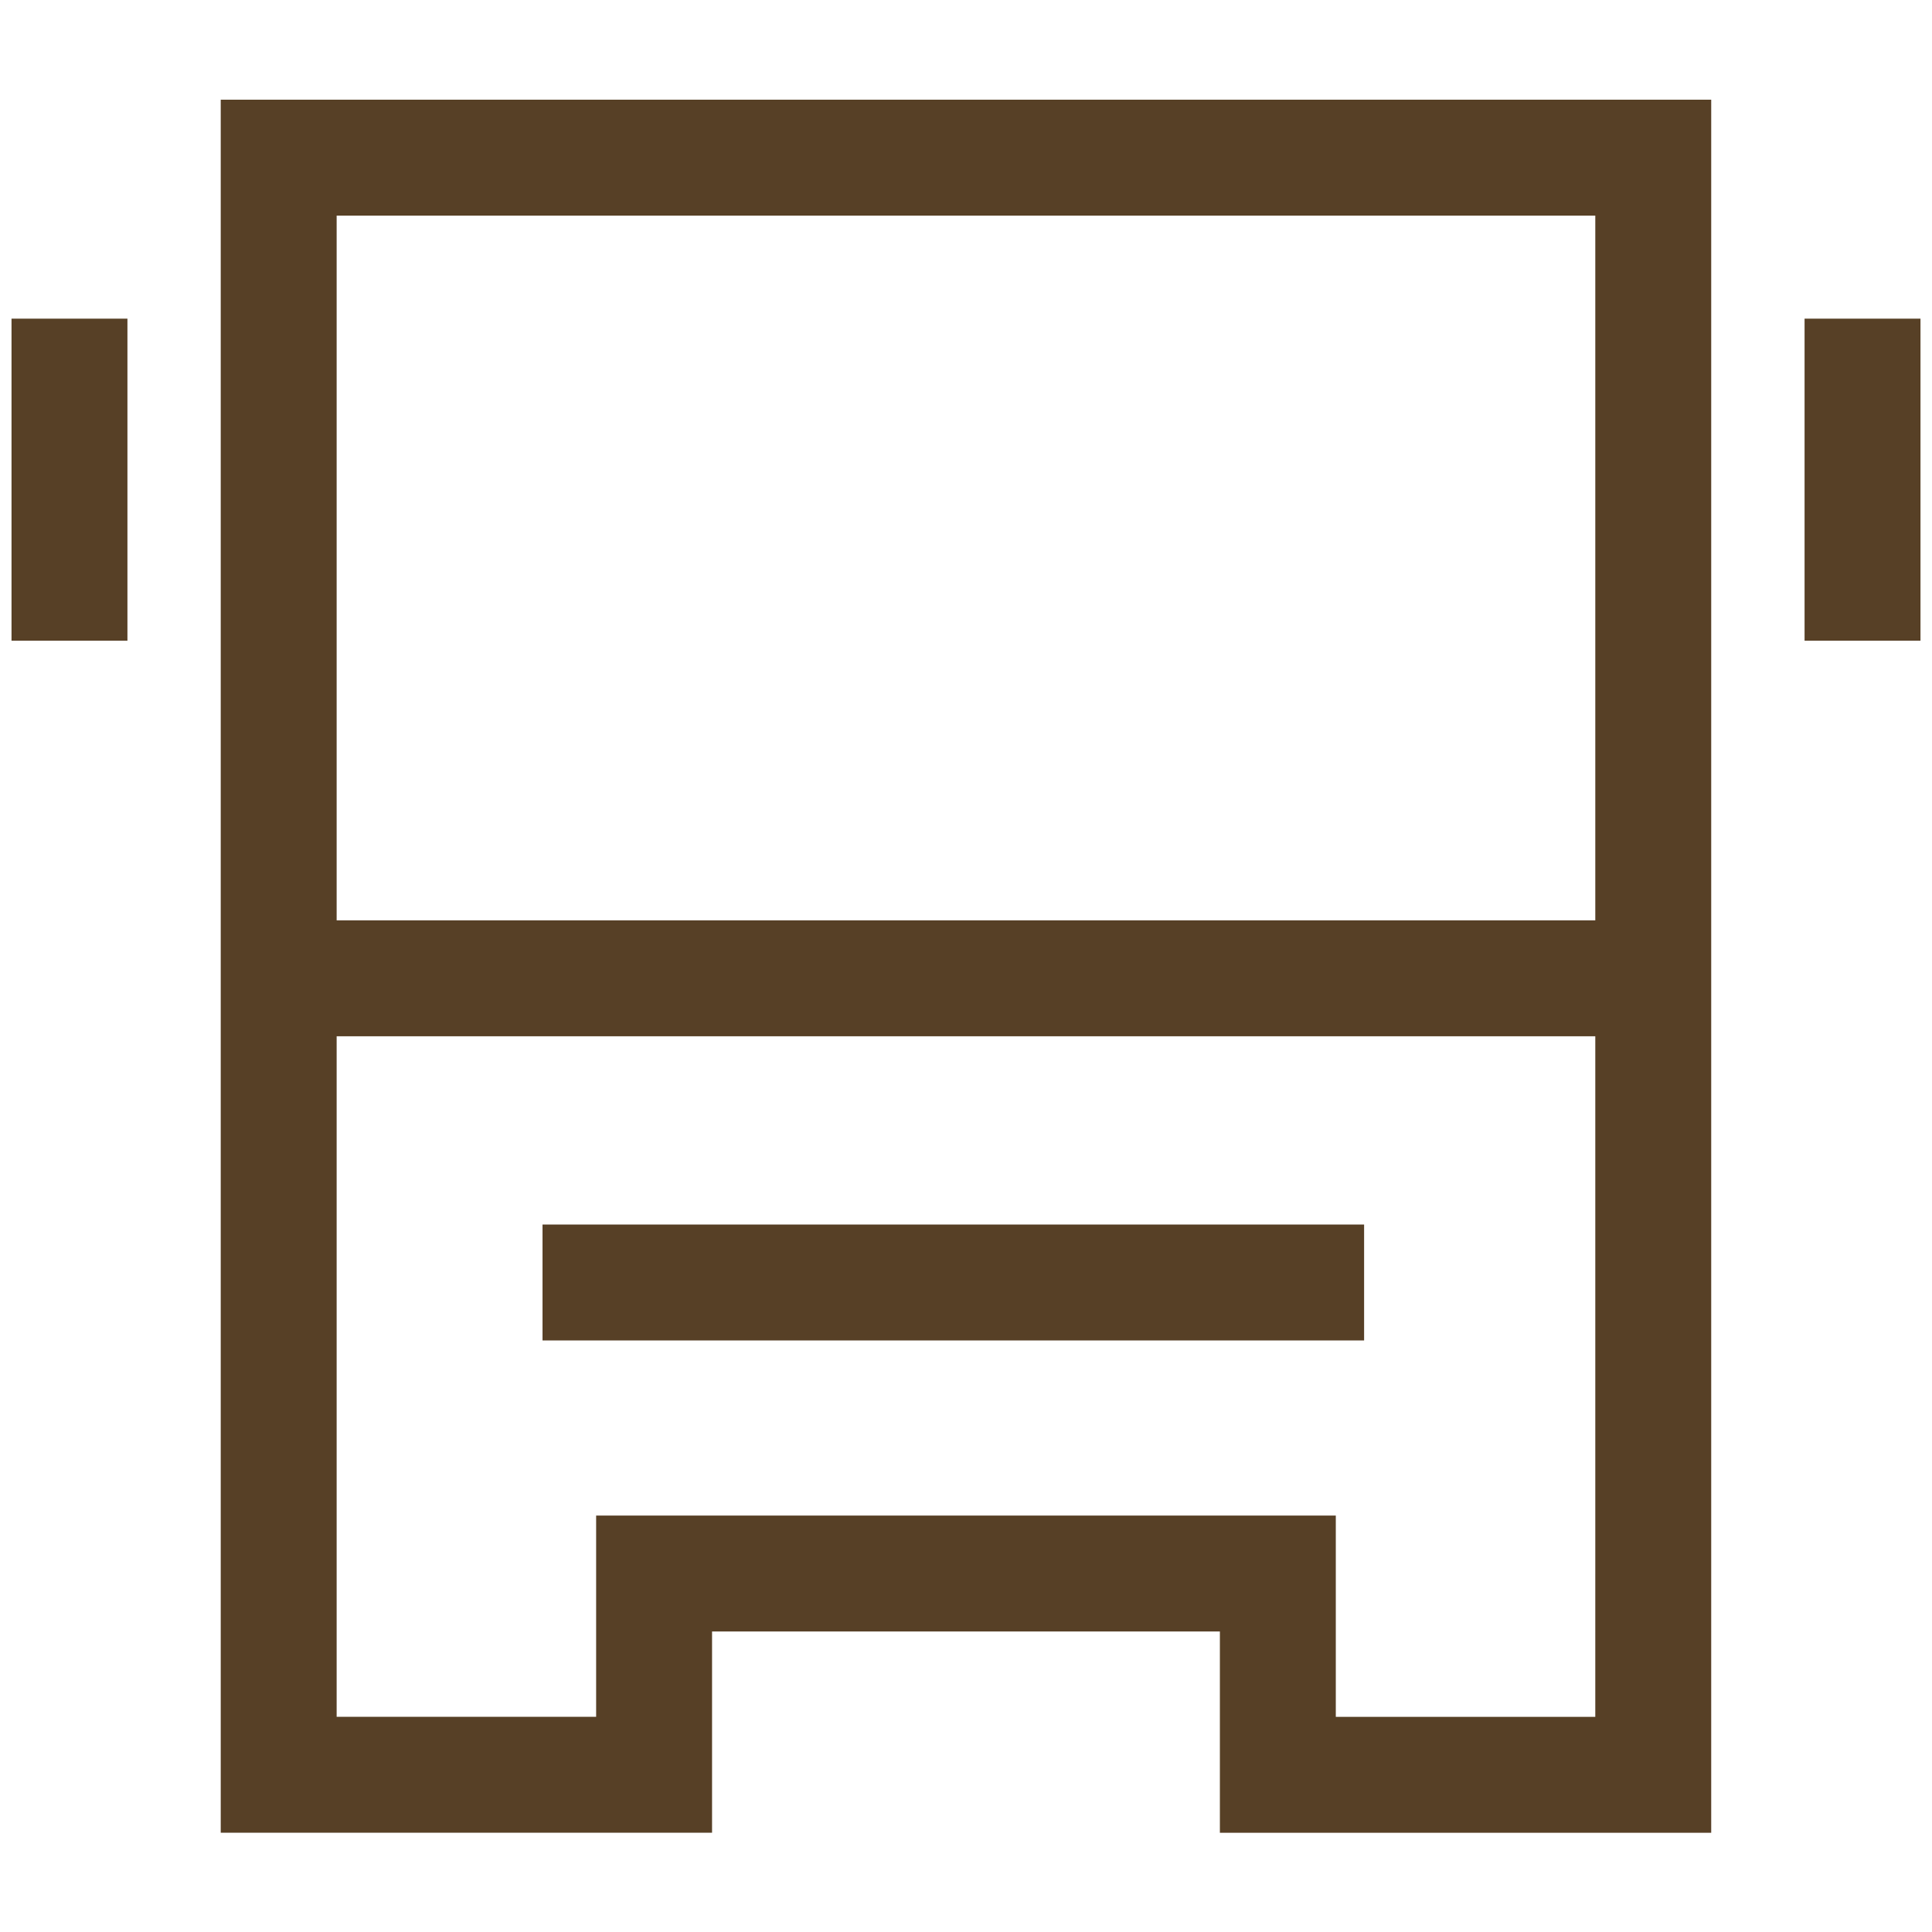 <?xml version="1.0" encoding="utf-8"?>
<!-- Generator: Adobe Illustrator 27.8.1, SVG Export Plug-In . SVG Version: 6.00 Build 0)  -->
<svg version="1.0" id="Calque_1" xmlns="http://www.w3.org/2000/svg" xmlns:xlink="http://www.w3.org/1999/xlink" x="0px" y="0px"
	 viewBox="0 0 100 100" style="enable-background:new 0 0 100 100;" xml:space="preserve">
<style type="text/css">
	.st0{fill:none;}
	.st1{fill:none;stroke:#574026;stroke-width:6;}
</style>
<rect class="st0" width="100" height="100"/>
<g>
	<path class="st1" d="M96.404,16.494v16.669 M3.596,16.494v16.669 M14.293,50.637h71.279 M28.081,66.381h42.525 M14.425,8.159
		v62.435v10.851v10.417h19.431V81.446h32.285v10.417h19.431V81.446V70.595V8.159H14.425z"/>
</g>
</svg>
